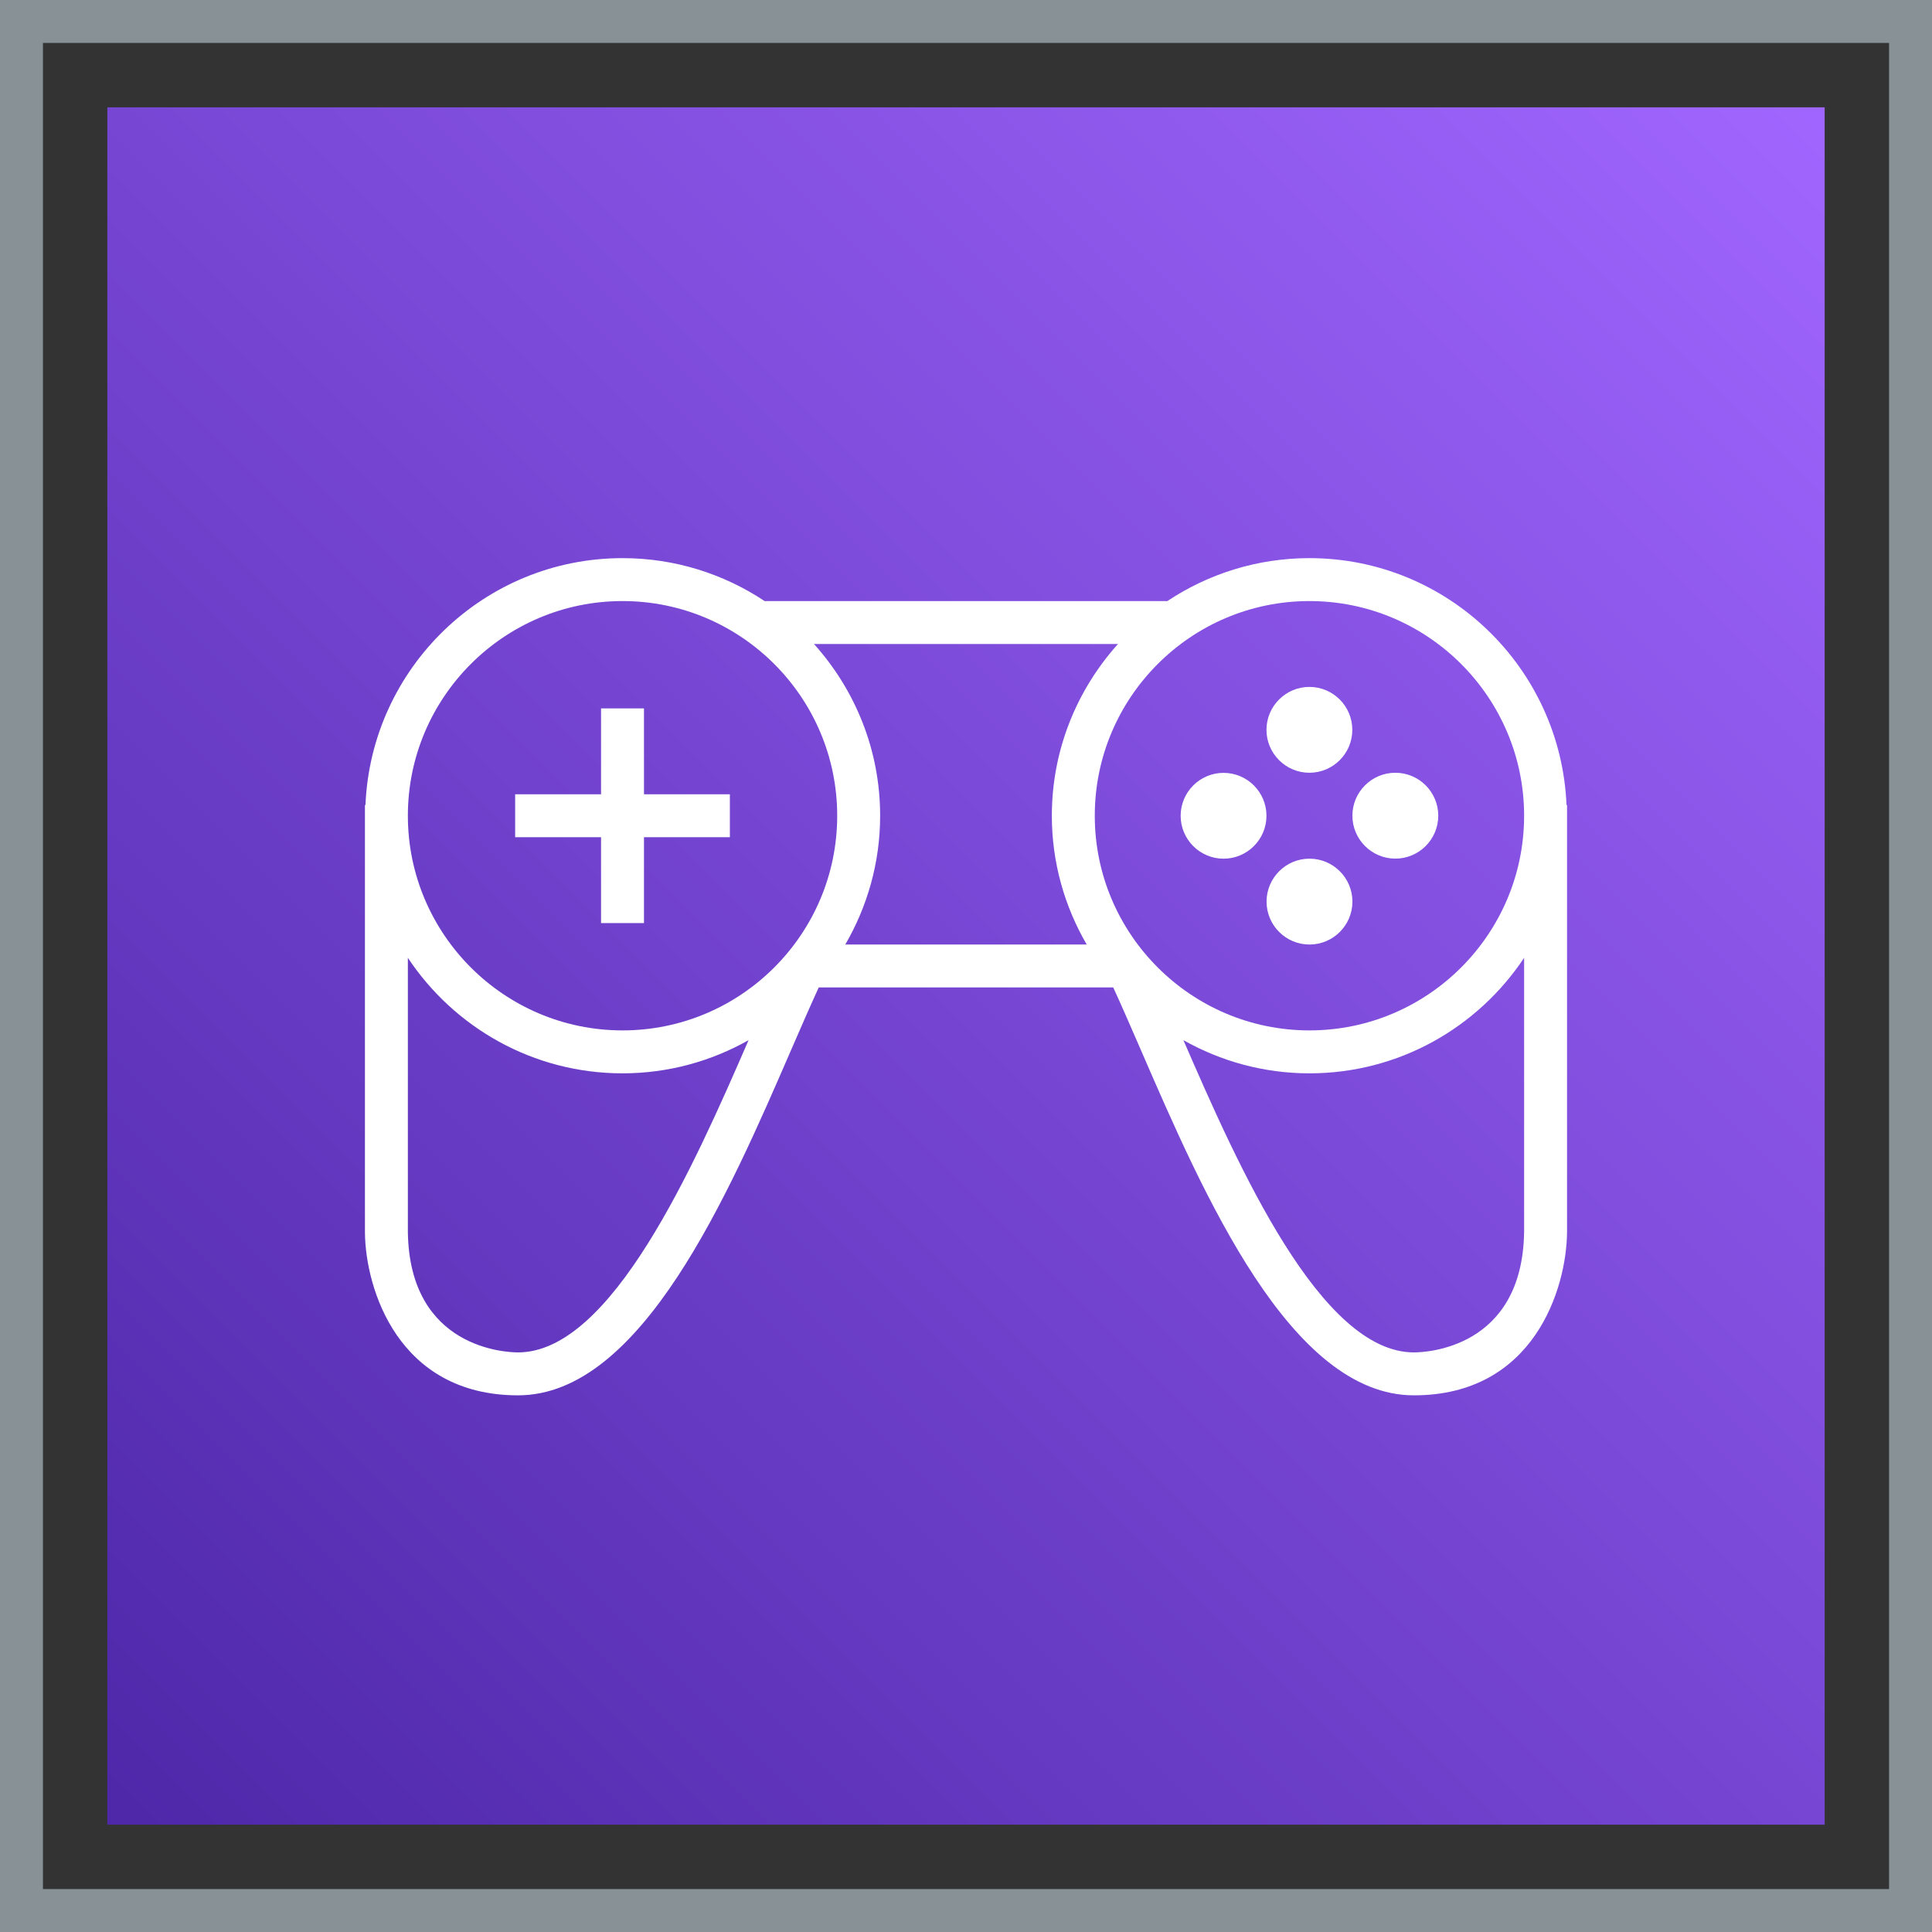 <?xml version="1.0" encoding="UTF-8"?>
<svg width="90px" height="90px" viewBox="0 0 90 90" version="1.1" xmlns="http://www.w3.org/2000/svg" xmlns:xlink="http://www.w3.org/1999/xlink">
    <rect x="0" y="0" width="90" height="90" fill="#333333" stroke="none"/>
    <title>Icon-Architecture-Category/64/Games_64</title>
    <defs>
        <linearGradient x1="0%" y1="100%" x2="100%" y2="0%" id="linearGradient-1">
            <stop stop-color="#4D27A8" offset="0%"></stop>
            <stop stop-color="#A166FF" offset="100%"></stop>
        </linearGradient>
    </defs>
    <g id="Icon-Architecture-Category/64/Games_64" stroke="none" stroke-width="1" fill="none" fill-rule="evenodd">
        <rect id="Rectangle" fill="url(#linearGradient-1)" x="5" y="5" width="80" height="80"></rect>
        <rect id="#879196-Border-Copy-11" stroke="#879196" stroke-width="2" x="1" y="1" width="88" height="88"></rect>
        <g id="Icon-Category/64/Games_64" transform="translate(17, 26)" fill="#FFFFFF">
            <path d="M46.001,16 C46.001,17.103 45.104,18 44.001,18 C42.898,18 42.001,17.103 42.001,16 C42.001,14.897 42.898,14 44.001,14 C45.104,14 46.001,14.897 46.001,16 L46.001,16 Z M41.997,7.999 C41.997,6.896 42.895,5.999 43.997,5.999 C45.1,5.999 45.996,6.896 45.996,7.999 C45.996,9.101 45.1,9.998 43.997,9.998 C42.895,9.998 41.997,9.101 41.997,7.999 L41.997,7.999 Z M46,11.998 C46,10.895 46.897,9.998 48,9.998 C49.103,9.998 50,10.895 50,11.998 C50,13.101 49.103,13.998 48,13.998 C46.897,13.998 46,13.101 46,11.998 L46,11.998 Z M37.999,12.002 C37.999,10.9 38.896,10.003 39.998,10.003 C41.101,10.003 41.997,10.9 41.997,12.002 C41.997,13.104 41.101,14.001 39.998,14.001 C38.896,14.001 37.999,13.104 37.999,12.002 L37.999,12.002 Z M10.999,13 L6.998,13 L6.998,11 L10.999,11 L10.999,6.999 L12.999,6.999 L12.999,11 L17,11 L17,13 L12.999,13 L12.999,17.001 L10.999,17.001 L10.999,13 Z M53.999,31.388 C53.919,36.842 49.383,37 48.866,37 C44.522,37 40.701,28.386 38.128,22.455 C39.865,23.435 41.866,24 43.999,24 C48.171,24 51.848,21.858 53.999,18.619 L53.999,31.388 Z M7.133,37 C6.616,37 2.08,36.842 2,31.4 L2,18.619 C4.151,21.858 7.828,24 12,24 C14.133,24 16.134,23.435 17.871,22.455 C15.298,28.386 11.478,37 7.133,37 L7.133,37 Z M12,2 C17.514,2 22,6.486 22,12 C22,17.514 17.514,22 12,22 C6.486,22 2,17.514 2,12 C2,6.486 6.486,2 12,2 L12,2 Z M33.622,17.999 L22.377,17.999 C23.403,16.232 24,14.186 24,12 C24,8.925 22.828,6.126 20.919,4 L35.08,4 C33.171,6.126 31.999,8.925 31.999,12 C31.999,14.186 32.596,16.232 33.622,17.999 L33.622,17.999 Z M53.999,12 C53.999,17.514 49.513,22 43.999,22 C38.485,22 33.999,17.514 33.999,12 C33.999,6.486 38.485,2 43.999,2 C49.513,2 53.999,6.486 53.999,12 L53.999,12 Z M55.974,11.5 C55.709,5.116 50.447,0 43.999,0 C41.553,0 39.279,0.739 37.38,2 L18.619,2 C16.72,0.739 14.446,0 12,0 C5.552,0 0.29,5.116 0.025,11.5 L-3.55271368e-15,11.5 L-3.55271368e-15,31.409 C0.024,34.035 1.546,39 7.133,39 C12.877,39 16.915,29.689 19.862,22.891 C20.318,21.842 20.742,20.865 21.14,19.999 L34.86,19.999 C35.257,20.865 35.681,21.842 36.137,22.891 C39.084,29.689 43.122,39 48.866,39 C54.453,39 55.975,34.035 55.999,31.4 L55.999,11.5 L55.974,11.5 Z" id="Fill-1"></path>
        </g>
    </g>
</svg>